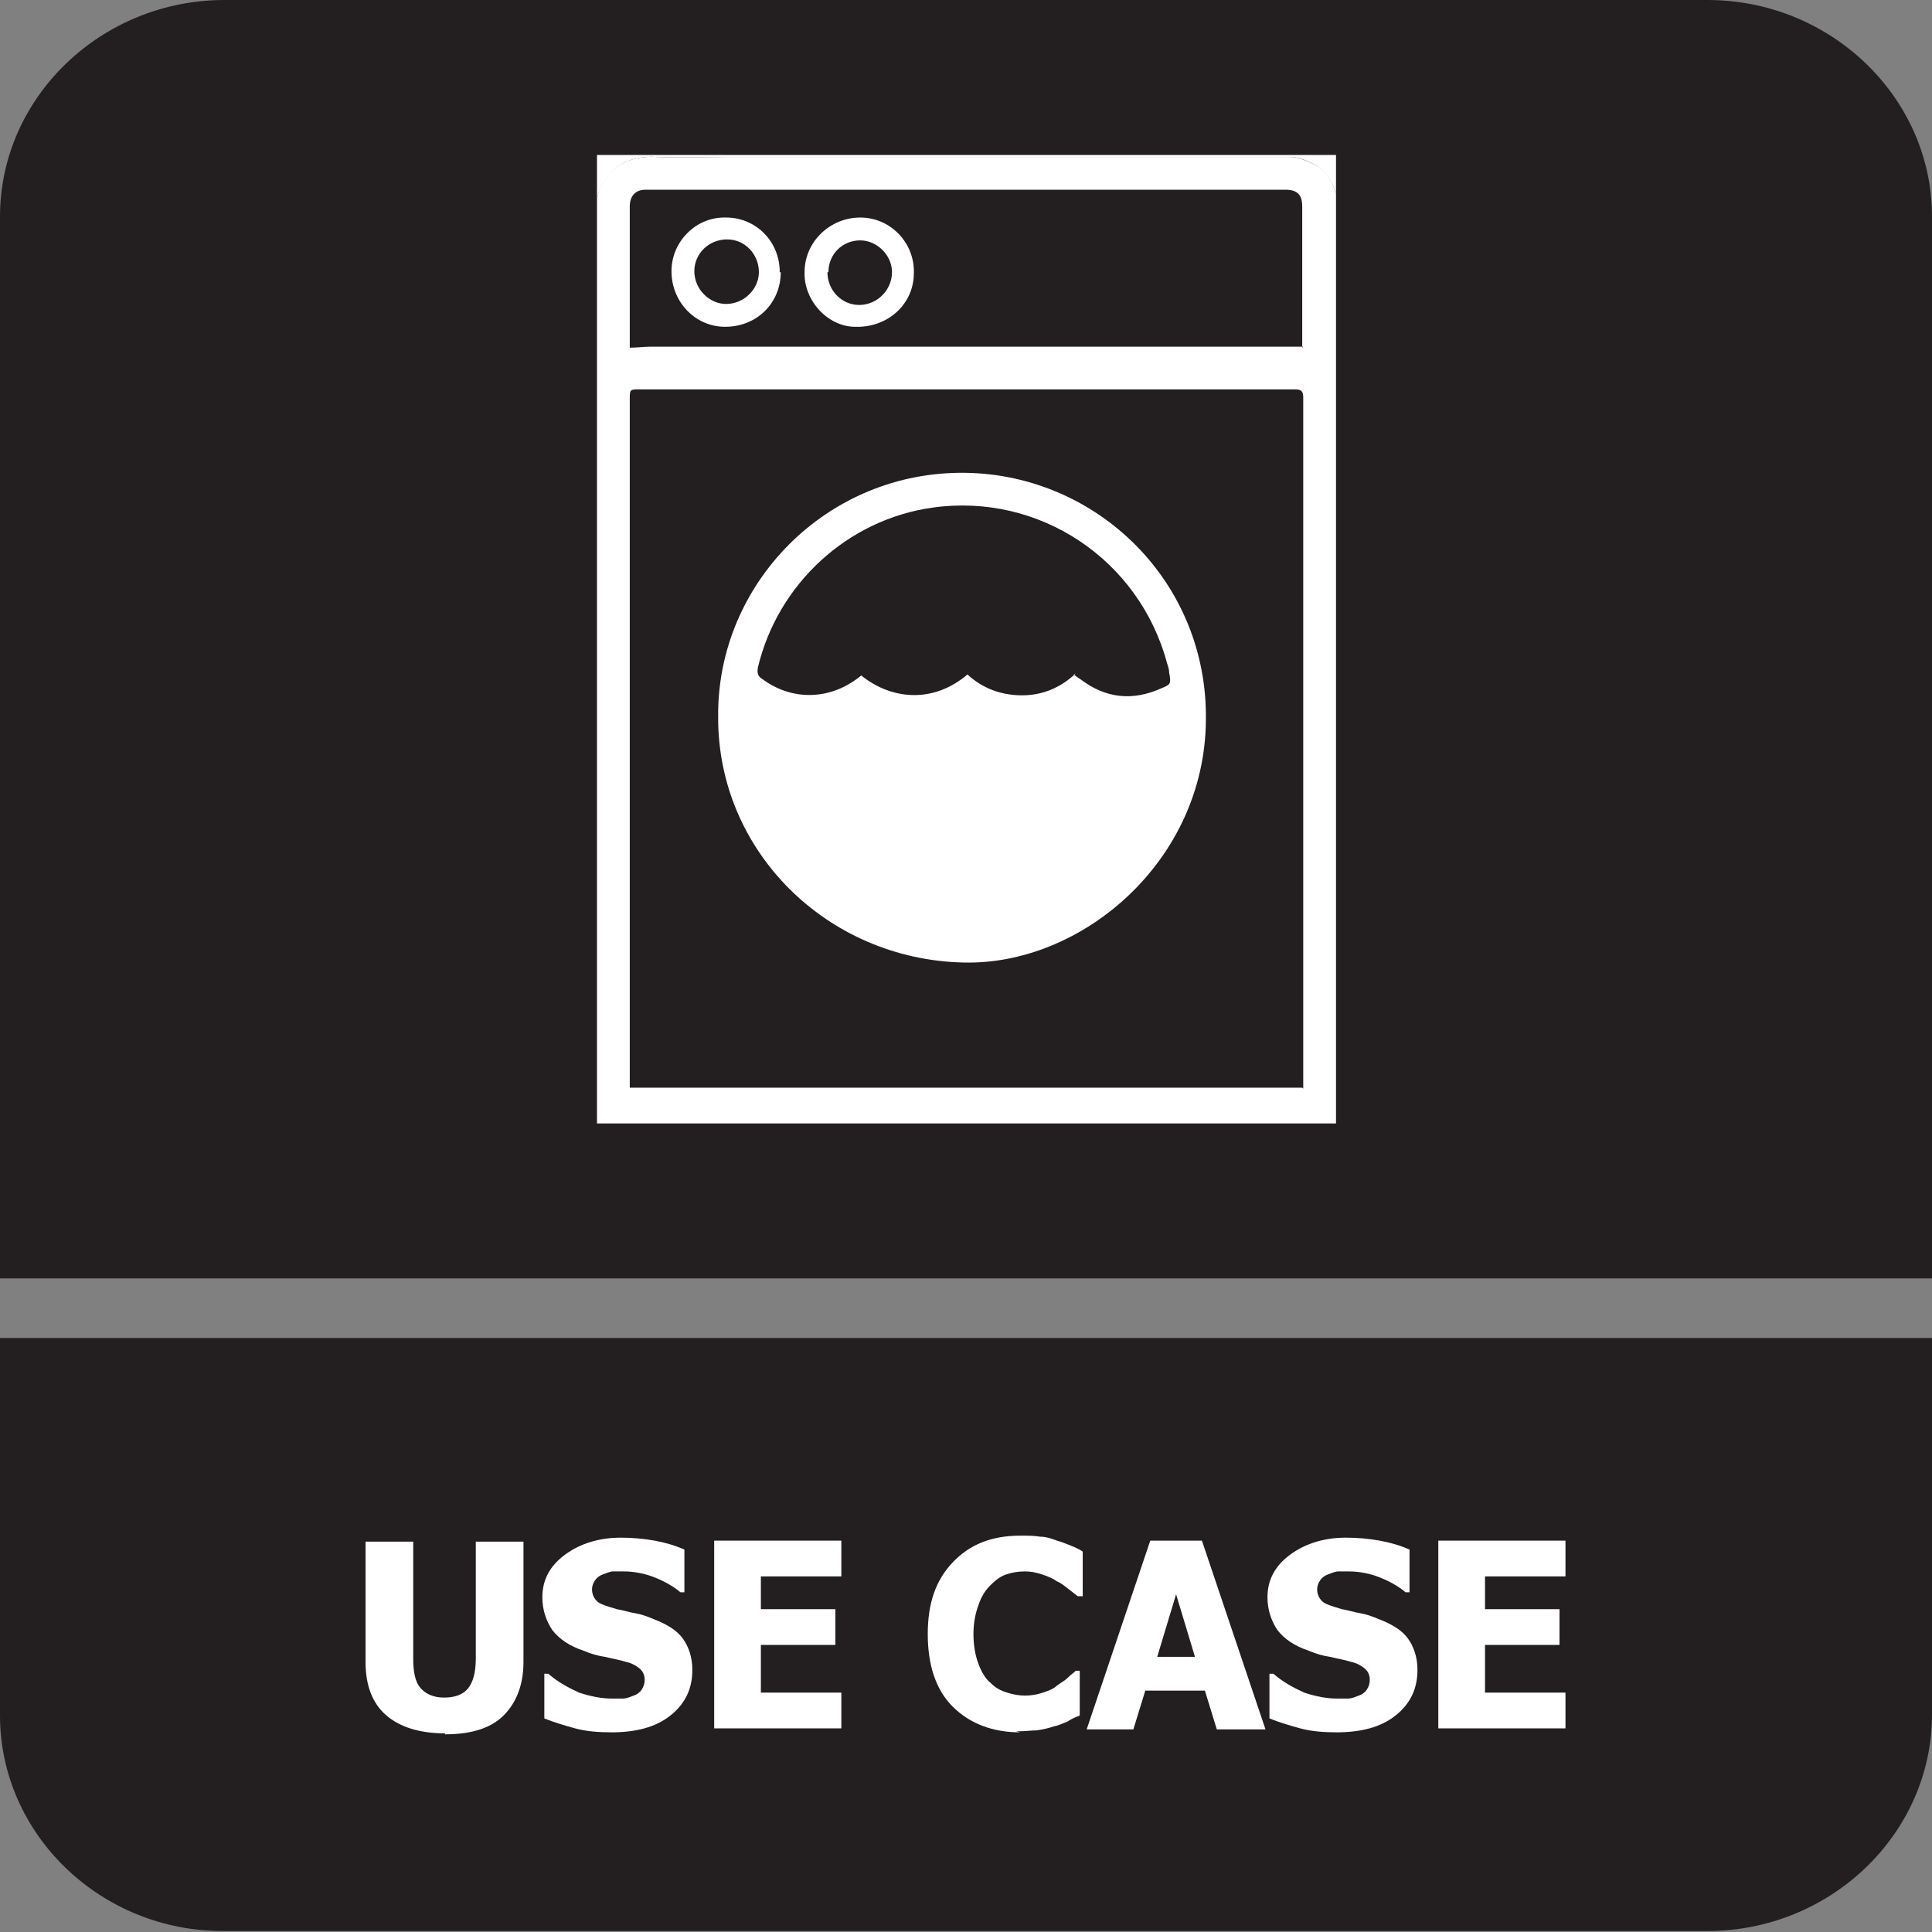 <?xml version="1.0" encoding="UTF-8"?>
<svg id="Layer_2" data-name="Layer 2" xmlns="http://www.w3.org/2000/svg" viewBox="0 0 19.45 19.45">
  <rect x="0" y="0" width="19.45" height="19.45" fill="#808080" stroke="none"/>
  <defs>
    <style>
      .cls-1, .cls-2 {
        fill: #fff;
      }

      .cls-2, .cls-3 {
        fill-rule: evenodd;
      }

      .cls-3 {
        fill: #231f20;
      }
    </style>
  </defs>
  <g id="Layer_3" data-name="Layer 3">
    <g>
      <path class="cls-3" d="M19.45,14.43v2.83c0,1.2-1.02,2.18-2.26,2.18H2.26C1.02,19.45,0,18.47,0,17.27v-3.8h19.45v.97Z"/>
      <path class="cls-3" d="M2.26,0h14.93c1.24,0,2.26.98,2.26,2.18v10.69H0V2.18C0,.98,1.02,0,2.26,0"/>
      <g>
        <path class="cls-2" d="M13.45,1.95v9.36h-7.44V2c.06-.29.3-.44.6-.42.23.01.47,0,.7,0,1.9,0,3.79,0,5.68,0,.08,0,.17.04.25.08.12.06.17.17.21.29ZM13.12,10.96v-6.86s0-.06,0-.1c0-.06-.02-.08-.08-.08-2.2,0-4.4,0-6.6,0-.1,0-.1,0-.1.1v6.85s0,.05,0,.08h6.77ZM13.11,3.5s0-.01,0-.03v-1.39c0-.12-.05-.17-.17-.17h-6.38s-.04,0-.06,0c-.11,0-.16.07-.16.17v1.42c.08,0,.14-.01.21-.01h6.57Z"/>
        <path class="cls-2" d="M13.45,1.95c-.04-.12-.1-.23-.21-.29-.08-.04-.16-.08-.25-.08-1.89,0-3.79,0-5.68,0-.23,0-.47.01-.7,0-.3-.02-.53.13-.6.42v-.44h7.44v.38Z"/>
        <path class="cls-2" d="M7.23,7.21c-.01-1.34,1.1-2.47,2.49-2.45,1.33.02,2.44,1.1,2.42,2.49-.01,1.42-1.25,2.47-2.44,2.44-1.37-.03-2.48-1.12-2.47-2.48ZM10.81,6.79s.05.04.07.05c.25.19.52.22.81.09.1-.04.1-.05.08-.16,0-.03-.01-.06-.02-.09-.28-1.05-1.29-1.72-2.36-1.57-.86.12-1.56.77-1.76,1.61-.01.06,0,.09.05.12.3.22.69.21.99-.04.31.25.73.28,1.07-.01.15.14.34.21.55.21.21,0,.39-.08.54-.22Z"/>
        <path class="cls-2" d="M7.86,2.74c0,.31-.24.55-.56.55-.3,0-.54-.25-.54-.56,0-.3.25-.55.55-.54.3,0,.54.24.54.55ZM7.64,2.74c0-.18-.14-.33-.32-.33-.18,0-.33.14-.33.32,0,.18.15.33.32.33.18,0,.33-.15.33-.32Z"/>
        <path class="cls-2" d="M8.66,2.19c.31,0,.55.26.54.56,0,.31-.26.55-.59.54-.28,0-.52-.27-.51-.55,0-.31.26-.55.56-.55ZM8.33,2.74c0,.18.14.33.32.33.18,0,.33-.15.33-.33,0-.17-.15-.32-.32-.32-.18,0-.32.14-.32.32Z"/>
      </g>
      <g>
        <path class="cls-1" d="M4.48,17.45c-.25,0-.45-.06-.59-.18-.14-.12-.21-.3-.21-.54v-1.21h.48v1.18c0,.13.02.23.07.29.05.06.13.1.24.1s.19-.03.24-.09c.05-.06.08-.16.08-.3v-1.18h.48v1.21c0,.23-.07.41-.2.54s-.33.19-.59.19Z"/>
        <path class="cls-1" d="M6.17,17.44c-.15,0-.27-.01-.38-.04-.11-.03-.21-.06-.31-.1v-.45h.04c.09.08.2.14.31.19.12.04.23.06.33.06.03,0,.06,0,.11,0,.04,0,.08-.02.11-.03.03-.01.06-.03.08-.06.02-.03.03-.06.03-.1,0-.05-.02-.09-.06-.12-.04-.03-.08-.05-.13-.06-.06-.02-.13-.03-.21-.05-.07-.01-.14-.03-.21-.06-.15-.05-.25-.12-.32-.21-.06-.09-.1-.2-.1-.33,0-.18.08-.32.23-.43s.34-.17.56-.17c.11,0,.23.01.34.03.11.02.21.05.3.09v.43h-.04c-.07-.06-.16-.11-.26-.15-.1-.04-.21-.06-.31-.06-.04,0-.08,0-.11,0s-.07.02-.1.03c-.03.01-.06.03-.08.06-.02.03-.03.06-.03.09,0,.05.02.09.05.12.03.03.1.05.2.08.06.01.12.03.18.04.06.01.12.03.19.06.13.05.23.11.29.19.06.08.1.19.1.32,0,.19-.07.34-.22.46-.15.12-.35.17-.6.17Z"/>
        <path class="cls-1" d="M7.19,17.41v-1.9h1.28v.36h-.81v.33h.75v.36h-.75v.48h.81v.36h-1.28Z"/>
        <path class="cls-1" d="M10.27,17.44c-.28,0-.51-.09-.68-.26-.17-.17-.25-.42-.25-.73s.08-.54.25-.72.39-.27.68-.27c.08,0,.14,0,.2.01.06,0,.12.02.17.04.04.01.09.03.14.05.05.02.09.04.12.06v.45h-.05s-.05-.04-.09-.07c-.04-.03-.07-.06-.12-.08-.04-.03-.09-.05-.15-.07s-.11-.03-.17-.03c-.07,0-.13.01-.19.03s-.11.06-.16.11c-.05.05-.09.11-.12.2-.03.08-.05.18-.05.29,0,.12.02.22.05.3.03.08.07.15.12.19.05.05.1.08.17.1.06.02.12.03.18.03.06,0,.12-.01.18-.03.06-.02.11-.04.14-.07.04-.03.08-.05.11-.08s.06-.05.08-.07h.04v.45s-.08.03-.12.06c-.05.02-.09.04-.14.05-.06.02-.11.03-.17.04-.05,0-.12.01-.21.01Z"/>
        <path class="cls-1" d="M10.94,17.41l.64-1.9h.52l.64,1.9h-.49l-.12-.39h-.6l-.12.39h-.48ZM12.03,16.68l-.19-.63-.19.63h.39Z"/>
        <path class="cls-1" d="M13.47,17.44c-.15,0-.27-.01-.38-.04-.11-.03-.21-.06-.31-.1v-.45h.04c.09.08.2.14.31.19.12.04.23.06.33.06.03,0,.06,0,.11,0,.04,0,.08-.02.11-.03.03-.01.06-.03.08-.06.02-.03.03-.06.03-.1,0-.05-.02-.09-.06-.12-.04-.03-.08-.05-.13-.06-.06-.02-.13-.03-.21-.05-.07-.01-.14-.03-.21-.06-.15-.05-.25-.12-.32-.21-.06-.09-.1-.2-.1-.33,0-.18.08-.32.23-.43s.34-.17.56-.17c.11,0,.23.01.34.03.11.02.21.05.3.09v.43h-.04c-.07-.06-.16-.11-.26-.15-.1-.04-.21-.06-.31-.06-.04,0-.08,0-.11,0s-.07.02-.1.03c-.03.01-.06.03-.08.06-.02.03-.03.06-.03.09,0,.05.02.09.05.12.03.03.1.05.2.08.06.01.12.03.18.04.06.01.12.03.19.06.13.05.23.11.29.19.06.08.1.19.1.32,0,.19-.07.34-.22.46-.15.12-.35.17-.6.17Z"/>
        <path class="cls-1" d="M14.48,17.41v-1.9h1.28v.36h-.81v.33h.75v.36h-.75v.48h.81v.36h-1.28Z"/>
      </g>
    </g>
  </g>
</svg>